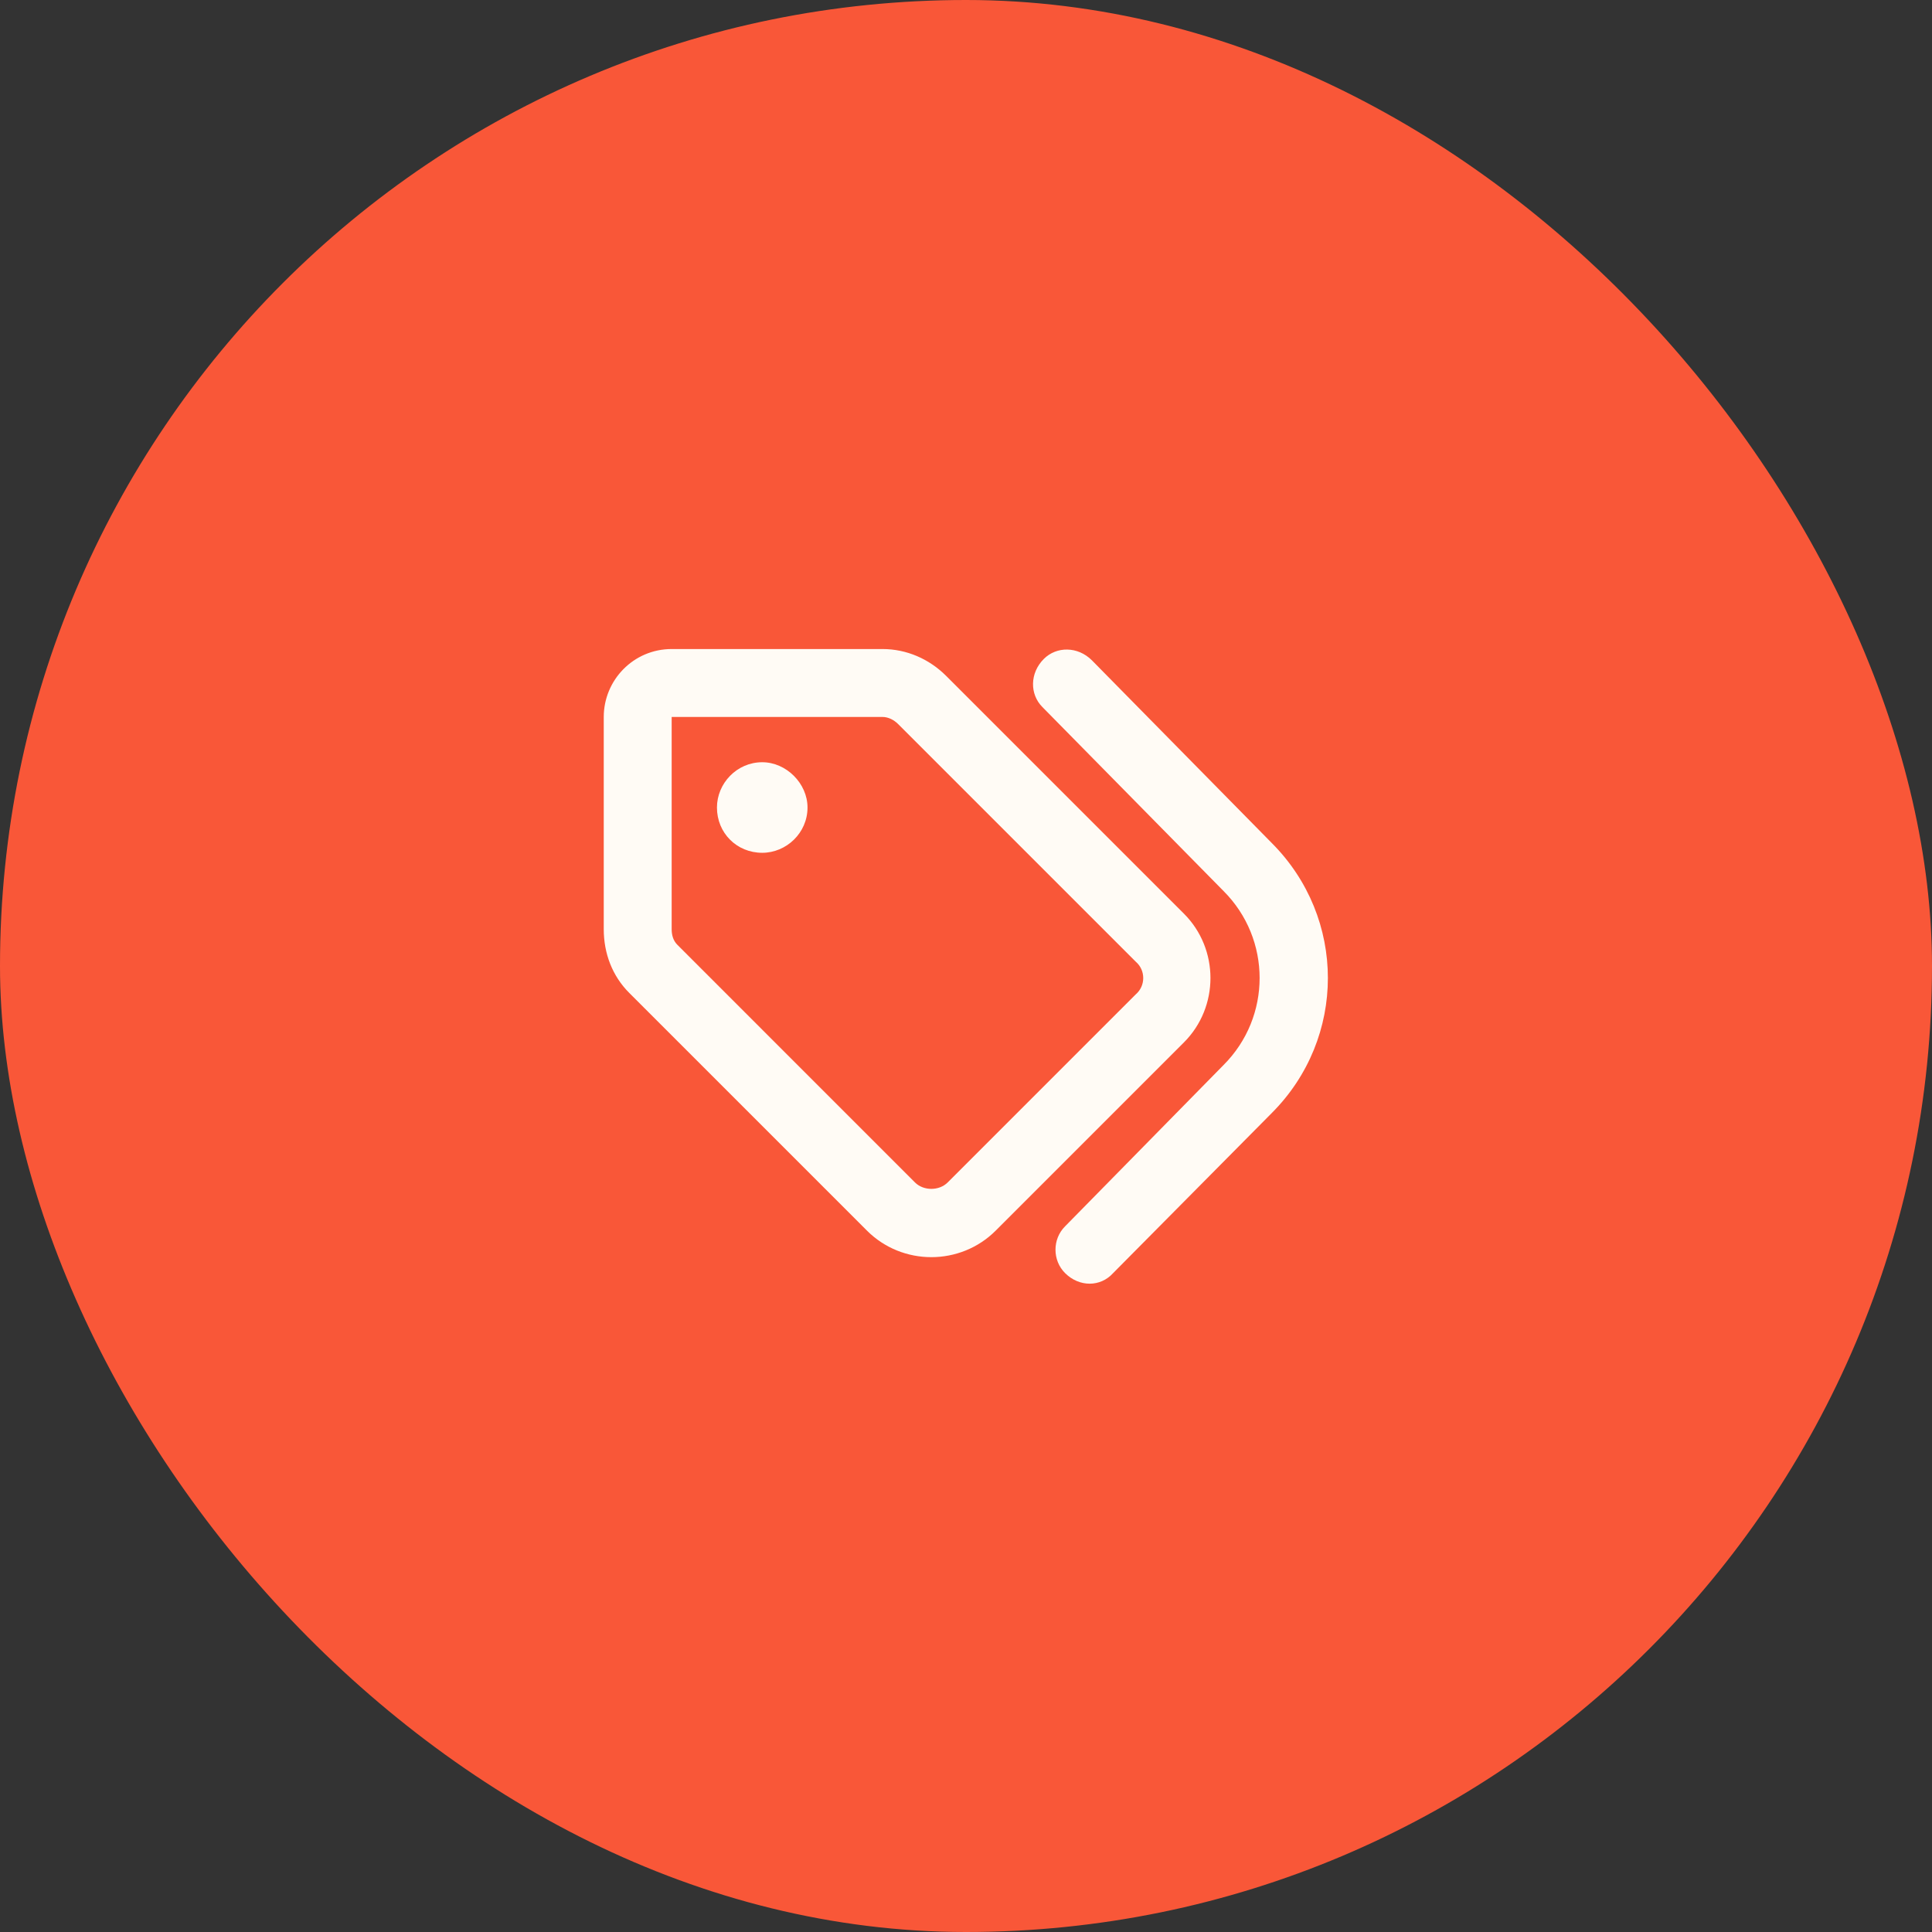<svg width="64" height="64" viewBox="0 0 64 64" fill="none" xmlns="http://www.w3.org/2000/svg">
<rect x="0" y="0" width="64" height="64" fill="#333333" stroke="none"/>
<rect width="64" height="64" rx="32" fill="#F95738"/>
<path d="M36.172 21.875L42.125 27.922C44.609 30.406 44.609 34.391 42.125 36.875L36.875 42.172C36.453 42.641 35.75 42.641 35.281 42.172C34.859 41.75 34.859 41.047 35.281 40.625L40.531 35.281C42.125 33.688 42.125 31.109 40.531 29.516L34.531 23.422C34.109 23 34.109 22.297 34.578 21.828C35 21.406 35.703 21.406 36.172 21.875ZM31.344 22.391L39.219 30.266C40.391 31.438 40.391 33.359 39.219 34.531L32.984 40.766C31.812 41.938 29.891 41.938 28.719 40.766L20.844 32.891C20.281 32.328 20 31.578 20 30.781V23.75C20 22.531 20.984 21.5 22.25 21.5H29.234C30.031 21.5 30.781 21.828 31.344 22.391ZM22.25 23.75V30.781C22.25 30.969 22.297 31.156 22.438 31.297L30.312 39.172C30.594 39.453 31.109 39.453 31.391 39.172L37.625 32.938C37.953 32.656 37.953 32.141 37.625 31.859L29.75 23.984C29.609 23.844 29.422 23.75 29.234 23.75H22.25ZM26.75 26.75C26.75 27.594 26.047 28.25 25.25 28.25C24.406 28.25 23.75 27.594 23.75 26.75C23.75 25.953 24.406 25.25 25.25 25.25C26.047 25.25 26.75 25.953 26.75 26.75Z" fill="#FFFBF5"/>
</svg>
